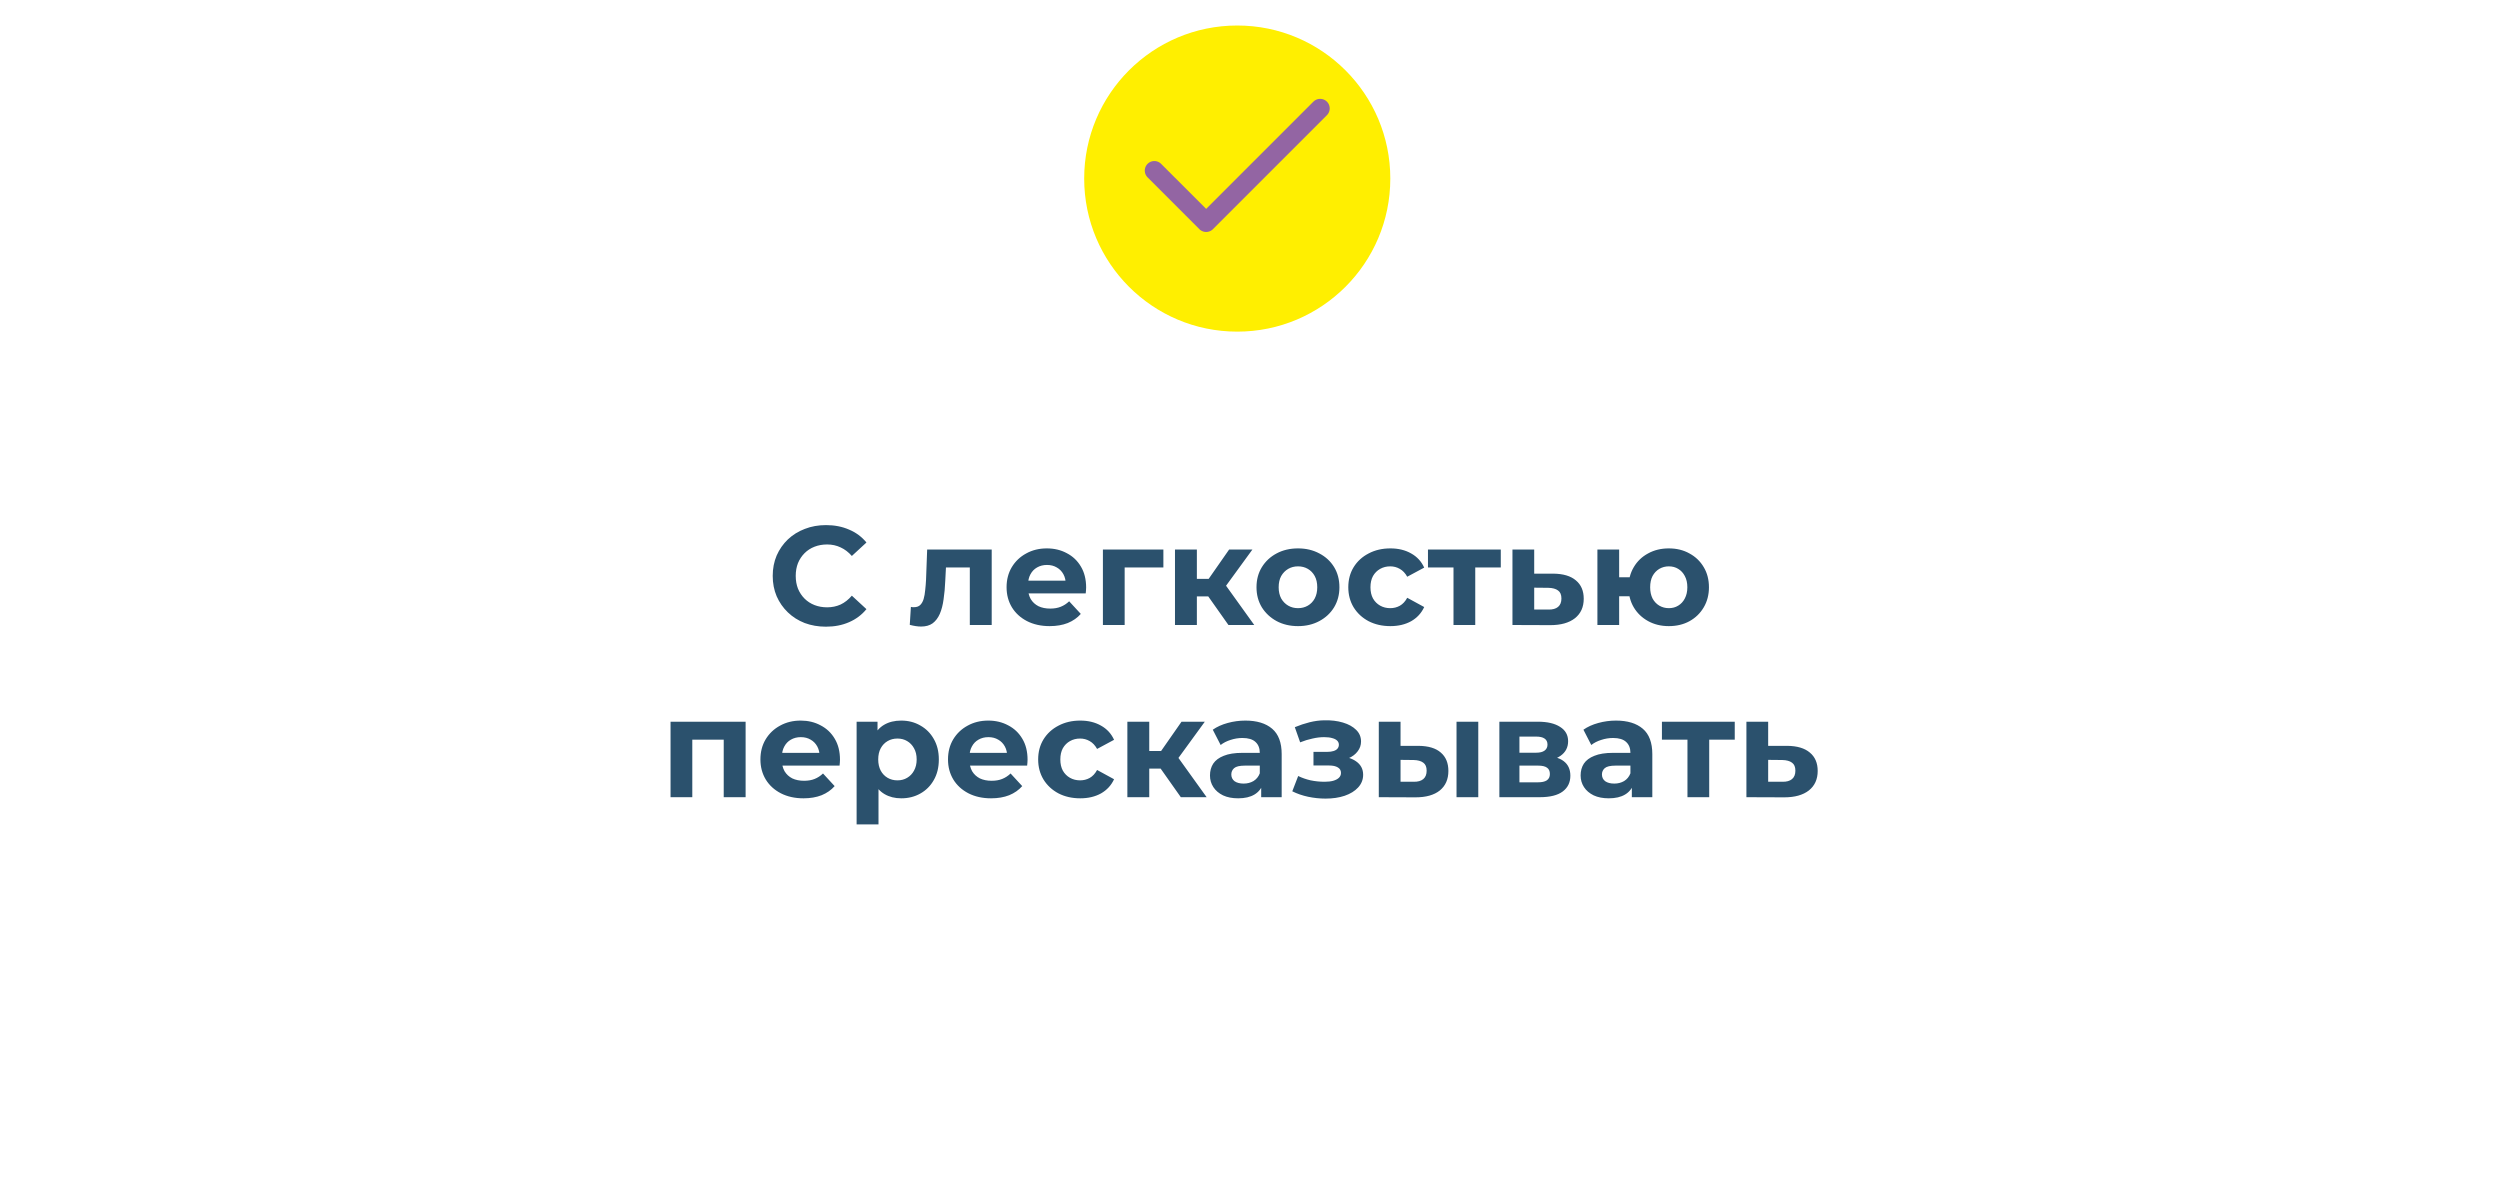 <?xml version="1.0" encoding="UTF-8"?> <svg xmlns="http://www.w3.org/2000/svg" width="392" height="185" viewBox="0 0 392 185" fill="none"> <g filter="url(#filter0_d_270_792)"> <rect x="8" y="26" width="372" height="145" rx="20" fill="white"></rect> </g> <path d="M129.5 98.264C128.312 98.264 127.204 98.073 126.178 97.692C125.166 97.296 124.286 96.739 123.538 96.02C122.79 95.301 122.203 94.458 121.778 93.49C121.367 92.522 121.162 91.459 121.162 90.3C121.162 89.141 121.367 88.078 121.778 87.11C122.203 86.142 122.79 85.299 123.538 84.58C124.3 83.861 125.188 83.311 126.2 82.93C127.212 82.534 128.319 82.336 129.522 82.336C130.856 82.336 132.059 82.571 133.13 83.04C134.215 83.495 135.124 84.169 135.858 85.064L133.57 87.176C133.042 86.575 132.455 86.127 131.81 85.834C131.164 85.526 130.46 85.372 129.698 85.372C128.979 85.372 128.319 85.489 127.718 85.724C127.116 85.959 126.596 86.296 126.156 86.736C125.716 87.176 125.371 87.697 125.122 88.298C124.887 88.899 124.77 89.567 124.77 90.3C124.77 91.033 124.887 91.701 125.122 92.302C125.371 92.903 125.716 93.424 126.156 93.864C126.596 94.304 127.116 94.641 127.718 94.876C128.319 95.111 128.979 95.228 129.698 95.228C130.46 95.228 131.164 95.081 131.81 94.788C132.455 94.48 133.042 94.018 133.57 93.402L135.858 95.514C135.124 96.409 134.215 97.091 133.13 97.56C132.059 98.029 130.849 98.264 129.5 98.264ZM142.651 97.978L142.827 95.162C142.915 95.177 143.003 95.191 143.091 95.206C143.179 95.206 143.26 95.206 143.333 95.206C143.744 95.206 144.066 95.089 144.301 94.854C144.536 94.619 144.712 94.304 144.829 93.908C144.946 93.497 145.027 93.035 145.071 92.522C145.13 92.009 145.174 91.473 145.203 90.916L145.379 86.164H155.499V98H152.067V88.144L152.837 88.98H147.645L148.371 88.1L148.217 91.07C148.173 92.126 148.085 93.094 147.953 93.974C147.836 94.854 147.638 95.617 147.359 96.262C147.08 96.893 146.706 97.384 146.237 97.736C145.768 98.073 145.166 98.242 144.433 98.242C144.169 98.242 143.89 98.22 143.597 98.176C143.304 98.132 142.988 98.066 142.651 97.978ZM164.585 98.176C163.236 98.176 162.048 97.912 161.021 97.384C160.009 96.856 159.225 96.137 158.667 95.228C158.11 94.304 157.831 93.255 157.831 92.082C157.831 90.894 158.103 89.845 158.645 88.936C159.203 88.012 159.958 87.293 160.911 86.78C161.865 86.252 162.943 85.988 164.145 85.988C165.304 85.988 166.345 86.237 167.269 86.736C168.208 87.22 168.949 87.924 169.491 88.848C170.034 89.757 170.305 90.85 170.305 92.126C170.305 92.258 170.298 92.412 170.283 92.588C170.269 92.749 170.254 92.903 170.239 93.05H160.625V91.048H168.435L167.115 91.642C167.115 91.026 166.991 90.491 166.741 90.036C166.492 89.581 166.147 89.229 165.707 88.98C165.267 88.716 164.754 88.584 164.167 88.584C163.581 88.584 163.06 88.716 162.605 88.98C162.165 89.229 161.821 89.589 161.571 90.058C161.322 90.513 161.197 91.055 161.197 91.686V92.214C161.197 92.859 161.337 93.431 161.615 93.93C161.909 94.414 162.312 94.788 162.825 95.052C163.353 95.301 163.969 95.426 164.673 95.426C165.304 95.426 165.854 95.331 166.323 95.14C166.807 94.949 167.247 94.663 167.643 94.282L169.469 96.262C168.927 96.878 168.245 97.355 167.423 97.692C166.602 98.015 165.656 98.176 164.585 98.176ZM172.936 98V86.164H182.418V88.98H175.576L176.346 88.232V98H172.936ZM192.619 98L188.659 92.39L191.453 90.74L196.667 98H192.619ZM184.237 98V86.164H187.669V98H184.237ZM186.657 93.512V90.762H190.793V93.512H186.657ZM191.783 92.478L188.571 92.126L192.729 86.164H196.381L191.783 92.478ZM203.531 98.176C202.27 98.176 201.148 97.912 200.165 97.384C199.197 96.856 198.427 96.137 197.855 95.228C197.298 94.304 197.019 93.255 197.019 92.082C197.019 90.894 197.298 89.845 197.855 88.936C198.427 88.012 199.197 87.293 200.165 86.78C201.148 86.252 202.27 85.988 203.531 85.988C204.778 85.988 205.892 86.252 206.875 86.78C207.858 87.293 208.628 88.005 209.185 88.914C209.742 89.823 210.021 90.879 210.021 92.082C210.021 93.255 209.742 94.304 209.185 95.228C208.628 96.137 207.858 96.856 206.875 97.384C205.892 97.912 204.778 98.176 203.531 98.176ZM203.531 95.36C204.103 95.36 204.616 95.228 205.071 94.964C205.526 94.7 205.885 94.326 206.149 93.842C206.413 93.343 206.545 92.757 206.545 92.082C206.545 91.393 206.413 90.806 206.149 90.322C205.885 89.838 205.526 89.464 205.071 89.2C204.616 88.936 204.103 88.804 203.531 88.804C202.959 88.804 202.446 88.936 201.991 89.2C201.536 89.464 201.17 89.838 200.891 90.322C200.627 90.806 200.495 91.393 200.495 92.082C200.495 92.757 200.627 93.343 200.891 93.842C201.17 94.326 201.536 94.7 201.991 94.964C202.446 95.228 202.959 95.36 203.531 95.36ZM218.013 98.176C216.737 98.176 215.601 97.919 214.603 97.406C213.606 96.878 212.821 96.152 212.249 95.228C211.692 94.304 211.413 93.255 211.413 92.082C211.413 90.894 211.692 89.845 212.249 88.936C212.821 88.012 213.606 87.293 214.603 86.78C215.601 86.252 216.737 85.988 218.013 85.988C219.26 85.988 220.345 86.252 221.269 86.78C222.193 87.293 222.875 88.034 223.315 89.002L220.653 90.432C220.345 89.875 219.957 89.464 219.487 89.2C219.033 88.936 218.534 88.804 217.991 88.804C217.405 88.804 216.877 88.936 216.407 89.2C215.938 89.464 215.564 89.838 215.285 90.322C215.021 90.806 214.889 91.393 214.889 92.082C214.889 92.771 215.021 93.358 215.285 93.842C215.564 94.326 215.938 94.7 216.407 94.964C216.877 95.228 217.405 95.36 217.991 95.36C218.534 95.36 219.033 95.235 219.487 94.986C219.957 94.722 220.345 94.304 220.653 93.732L223.315 95.184C222.875 96.137 222.193 96.878 221.269 97.406C220.345 97.919 219.26 98.176 218.013 98.176ZM227.909 98V88.188L228.679 88.98H223.905V86.164H235.323V88.98H230.549L231.319 88.188V98H227.909ZM243.555 89.948C245.11 89.963 246.29 90.315 247.097 91.004C247.918 91.679 248.329 92.639 248.329 93.886C248.329 95.191 247.867 96.211 246.943 96.944C246.019 97.663 244.736 98.022 243.093 98.022L237.153 98V86.164H240.563V89.948H243.555ZM242.785 95.58C243.445 95.595 243.951 95.455 244.303 95.162C244.655 94.869 244.831 94.429 244.831 93.842C244.831 93.255 244.655 92.837 244.303 92.588C243.951 92.324 243.445 92.185 242.785 92.17L240.563 92.148V95.58H242.785ZM250.473 98V86.164H253.883V90.52H257.359V93.49H253.883V98H250.473ZM261.671 98.176C260.454 98.176 259.369 97.912 258.415 97.384C257.462 96.856 256.714 96.137 256.171 95.228C255.629 94.304 255.357 93.255 255.357 92.082C255.357 90.894 255.629 89.845 256.171 88.936C256.714 88.012 257.462 87.293 258.415 86.78C259.369 86.252 260.454 85.988 261.671 85.988C262.889 85.988 263.967 86.252 264.905 86.78C265.859 87.293 266.607 88.012 267.149 88.936C267.692 89.845 267.963 90.894 267.963 92.082C267.963 93.255 267.692 94.304 267.149 95.228C266.607 96.152 265.859 96.878 264.905 97.406C263.967 97.919 262.889 98.176 261.671 98.176ZM261.671 95.36C262.229 95.36 262.72 95.228 263.145 94.964C263.585 94.7 263.93 94.326 264.179 93.842C264.443 93.343 264.575 92.757 264.575 92.082C264.575 91.393 264.443 90.806 264.179 90.322C263.93 89.838 263.585 89.464 263.145 89.2C262.72 88.936 262.229 88.804 261.671 88.804C261.129 88.804 260.63 88.936 260.175 89.2C259.735 89.464 259.383 89.838 259.119 90.322C258.87 90.806 258.745 91.393 258.745 92.082C258.745 92.757 258.87 93.343 259.119 93.842C259.383 94.326 259.735 94.7 260.175 94.964C260.63 95.228 261.129 95.36 261.671 95.36ZM105.142 125V113.164H116.912V125H113.48V115.21L114.25 115.98H107.782L108.552 115.21V125H105.142ZM125.989 125.176C124.639 125.176 123.451 124.912 122.425 124.384C121.413 123.856 120.628 123.137 120.071 122.228C119.513 121.304 119.235 120.255 119.235 119.082C119.235 117.894 119.506 116.845 120.049 115.936C120.606 115.012 121.361 114.293 122.315 113.78C123.268 113.252 124.346 112.988 125.549 112.988C126.707 112.988 127.749 113.237 128.673 113.736C129.611 114.22 130.352 114.924 130.895 115.848C131.437 116.757 131.709 117.85 131.709 119.126C131.709 119.258 131.701 119.412 131.687 119.588C131.672 119.749 131.657 119.903 131.643 120.05H122.029V118.048H129.839L128.519 118.642C128.519 118.026 128.394 117.491 128.145 117.036C127.895 116.581 127.551 116.229 127.111 115.98C126.671 115.716 126.157 115.584 125.571 115.584C124.984 115.584 124.463 115.716 124.009 115.98C123.569 116.229 123.224 116.589 122.975 117.058C122.725 117.513 122.601 118.055 122.601 118.686V119.214C122.601 119.859 122.74 120.431 123.019 120.93C123.312 121.414 123.715 121.788 124.229 122.052C124.757 122.301 125.373 122.426 126.077 122.426C126.707 122.426 127.257 122.331 127.727 122.14C128.211 121.949 128.651 121.663 129.047 121.282L130.873 123.262C130.33 123.878 129.648 124.355 128.827 124.692C128.005 125.015 127.059 125.176 125.989 125.176ZM141.313 125.176C140.316 125.176 139.443 124.956 138.695 124.516C137.947 124.076 137.361 123.409 136.935 122.514C136.525 121.605 136.319 120.461 136.319 119.082C136.319 117.689 136.517 116.545 136.913 115.65C137.309 114.755 137.881 114.088 138.629 113.648C139.377 113.208 140.272 112.988 141.313 112.988C142.428 112.988 143.425 113.245 144.305 113.758C145.2 114.257 145.904 114.961 146.417 115.87C146.945 116.779 147.209 117.85 147.209 119.082C147.209 120.329 146.945 121.407 146.417 122.316C145.904 123.225 145.2 123.929 144.305 124.428C143.425 124.927 142.428 125.176 141.313 125.176ZM134.317 129.268V113.164H137.595V115.584L137.529 119.104L137.749 122.602V129.268H134.317ZM140.719 122.36C141.291 122.36 141.797 122.228 142.237 121.964C142.692 121.7 143.051 121.326 143.315 120.842C143.594 120.343 143.733 119.757 143.733 119.082C143.733 118.393 143.594 117.806 143.315 117.322C143.051 116.838 142.692 116.464 142.237 116.2C141.797 115.936 141.291 115.804 140.719 115.804C140.147 115.804 139.634 115.936 139.179 116.2C138.725 116.464 138.365 116.838 138.101 117.322C137.837 117.806 137.705 118.393 137.705 119.082C137.705 119.757 137.837 120.343 138.101 120.842C138.365 121.326 138.725 121.7 139.179 121.964C139.634 122.228 140.147 122.36 140.719 122.36ZM155.401 125.176C154.052 125.176 152.864 124.912 151.837 124.384C150.825 123.856 150.04 123.137 149.483 122.228C148.926 121.304 148.647 120.255 148.647 119.082C148.647 117.894 148.918 116.845 149.461 115.936C150.018 115.012 150.774 114.293 151.727 113.78C152.68 113.252 153.758 112.988 154.961 112.988C156.12 112.988 157.161 113.237 158.085 113.736C159.024 114.22 159.764 114.924 160.307 115.848C160.85 116.757 161.121 117.85 161.121 119.126C161.121 119.258 161.114 119.412 161.099 119.588C161.084 119.749 161.07 119.903 161.055 120.05H151.441V118.048H159.251L157.931 118.642C157.931 118.026 157.806 117.491 157.557 117.036C157.308 116.581 156.963 116.229 156.523 115.98C156.083 115.716 155.57 115.584 154.983 115.584C154.396 115.584 153.876 115.716 153.421 115.98C152.981 116.229 152.636 116.589 152.387 117.058C152.138 117.513 152.013 118.055 152.013 118.686V119.214C152.013 119.859 152.152 120.431 152.431 120.93C152.724 121.414 153.128 121.788 153.641 122.052C154.169 122.301 154.785 122.426 155.489 122.426C156.12 122.426 156.67 122.331 157.139 122.14C157.623 121.949 158.063 121.663 158.459 121.282L160.285 123.262C159.742 123.878 159.06 124.355 158.239 124.692C157.418 125.015 156.472 125.176 155.401 125.176ZM169.384 125.176C168.108 125.176 166.971 124.919 165.974 124.406C164.976 123.878 164.192 123.152 163.62 122.228C163.062 121.304 162.784 120.255 162.784 119.082C162.784 117.894 163.062 116.845 163.62 115.936C164.192 115.012 164.976 114.293 165.974 113.78C166.971 113.252 168.108 112.988 169.384 112.988C170.63 112.988 171.716 113.252 172.64 113.78C173.564 114.293 174.246 115.034 174.686 116.002L172.024 117.432C171.716 116.875 171.327 116.464 170.858 116.2C170.403 115.936 169.904 115.804 169.362 115.804C168.775 115.804 168.247 115.936 167.778 116.2C167.308 116.464 166.934 116.838 166.656 117.322C166.392 117.806 166.26 118.393 166.26 119.082C166.26 119.771 166.392 120.358 166.656 120.842C166.934 121.326 167.308 121.7 167.778 121.964C168.247 122.228 168.775 122.36 169.362 122.36C169.904 122.36 170.403 122.235 170.858 121.986C171.327 121.722 171.716 121.304 172.024 120.732L174.686 122.184C174.246 123.137 173.564 123.878 172.64 124.406C171.716 124.919 170.63 125.176 169.384 125.176ZM185.153 125L181.193 119.39L183.987 117.74L189.201 125H185.153ZM176.771 125V113.164H180.203V125H176.771ZM179.191 120.512V117.762H183.327V120.512H179.191ZM184.317 119.478L181.105 119.126L185.263 113.164H188.915L184.317 119.478ZM197.755 125V122.69L197.535 122.184V118.048C197.535 117.315 197.308 116.743 196.853 116.332C196.413 115.921 195.731 115.716 194.807 115.716C194.177 115.716 193.553 115.819 192.937 116.024C192.336 116.215 191.823 116.479 191.397 116.816L190.165 114.418C190.811 113.963 191.588 113.611 192.497 113.362C193.407 113.113 194.331 112.988 195.269 112.988C197.073 112.988 198.474 113.413 199.471 114.264C200.469 115.115 200.967 116.442 200.967 118.246V125H197.755ZM194.147 125.176C193.223 125.176 192.431 125.022 191.771 124.714C191.111 124.391 190.605 123.959 190.253 123.416C189.901 122.873 189.725 122.265 189.725 121.59C189.725 120.886 189.894 120.27 190.231 119.742C190.583 119.214 191.133 118.803 191.881 118.51C192.629 118.202 193.605 118.048 194.807 118.048H197.953V120.05H195.181C194.375 120.05 193.817 120.182 193.509 120.446C193.216 120.71 193.069 121.04 193.069 121.436C193.069 121.876 193.238 122.228 193.575 122.492C193.927 122.741 194.404 122.866 195.005 122.866C195.577 122.866 196.091 122.734 196.545 122.47C197 122.191 197.33 121.788 197.535 121.26L198.063 122.844C197.814 123.607 197.359 124.186 196.699 124.582C196.039 124.978 195.189 125.176 194.147 125.176ZM207.845 125.22C208.96 125.22 209.957 125.073 210.837 124.78C211.732 124.472 212.436 124.039 212.949 123.482C213.477 122.91 213.741 122.243 213.741 121.48C213.741 120.585 213.367 119.881 212.619 119.368C211.871 118.84 210.845 118.576 209.539 118.576L209.451 119.258C210.199 119.258 210.874 119.133 211.475 118.884C212.077 118.62 212.546 118.261 212.883 117.806C213.235 117.351 213.411 116.838 213.411 116.266C213.411 115.547 213.155 114.939 212.641 114.44C212.143 113.941 211.453 113.56 210.573 113.296C209.693 113.032 208.703 112.915 207.603 112.944C206.855 112.959 206.1 113.061 205.337 113.252C204.575 113.443 203.805 113.699 203.027 114.022L203.863 116.398C204.523 116.134 205.169 115.936 205.799 115.804C206.43 115.657 207.039 115.584 207.625 115.584C208.139 115.584 208.564 115.635 208.901 115.738C209.239 115.826 209.495 115.958 209.671 116.134C209.847 116.31 209.935 116.523 209.935 116.772C209.935 117.007 209.862 117.212 209.715 117.388C209.583 117.549 209.378 117.674 209.099 117.762C208.821 117.85 208.483 117.894 208.087 117.894H205.953V120.028H208.373C208.989 120.028 209.459 120.131 209.781 120.336C210.104 120.527 210.265 120.813 210.265 121.194C210.265 121.487 210.163 121.737 209.957 121.942C209.752 122.147 209.451 122.309 209.055 122.426C208.674 122.529 208.219 122.58 207.691 122.58C206.958 122.58 206.232 122.507 205.513 122.36C204.809 122.199 204.157 121.971 203.555 121.678L202.631 124.076C203.394 124.457 204.223 124.743 205.117 124.934C206.027 125.125 206.936 125.22 207.845 125.22ZM228.383 125V113.164H231.793V125H228.383ZM222.421 116.948C223.976 116.963 225.142 117.315 225.919 118.004C226.711 118.679 227.107 119.639 227.107 120.886C227.107 122.191 226.66 123.211 225.765 123.944C224.87 124.663 223.602 125.022 221.959 125.022L216.195 125V113.164H219.605V116.948H222.421ZM221.651 122.58C222.311 122.595 222.817 122.455 223.169 122.162C223.521 121.869 223.697 121.429 223.697 120.842C223.697 120.255 223.521 119.837 223.169 119.588C222.817 119.324 222.311 119.185 221.651 119.17L219.605 119.148V122.58H221.651ZM235.101 125V113.164H241.151C242.633 113.164 243.791 113.435 244.627 113.978C245.463 114.506 245.881 115.254 245.881 116.222C245.881 117.19 245.485 117.953 244.693 118.51C243.916 119.053 242.882 119.324 241.591 119.324L241.943 118.532C243.381 118.532 244.451 118.796 245.155 119.324C245.874 119.852 246.233 120.622 246.233 121.634C246.233 122.675 245.837 123.497 245.045 124.098C244.253 124.699 243.043 125 241.415 125H235.101ZM238.247 122.668H241.129C241.76 122.668 242.229 122.565 242.537 122.36C242.86 122.14 243.021 121.81 243.021 121.37C243.021 120.915 242.875 120.585 242.581 120.38C242.288 120.16 241.826 120.05 241.195 120.05H238.247V122.668ZM238.247 118.026H240.843C241.445 118.026 241.892 117.916 242.185 117.696C242.493 117.476 242.647 117.161 242.647 116.75C242.647 116.325 242.493 116.009 242.185 115.804C241.892 115.599 241.445 115.496 240.843 115.496H238.247V118.026ZM255.871 125V122.69L255.651 122.184V118.048C255.651 117.315 255.423 116.743 254.969 116.332C254.529 115.921 253.847 115.716 252.923 115.716C252.292 115.716 251.669 115.819 251.053 116.024C250.451 116.215 249.938 116.479 249.513 116.816L248.281 114.418C248.926 113.963 249.703 113.611 250.613 113.362C251.522 113.113 252.446 112.988 253.385 112.988C255.189 112.988 256.589 113.413 257.587 114.264C258.584 115.115 259.083 116.442 259.083 118.246V125H255.871ZM252.263 125.176C251.339 125.176 250.547 125.022 249.887 124.714C249.227 124.391 248.721 123.959 248.369 123.416C248.017 122.873 247.841 122.265 247.841 121.59C247.841 120.886 248.009 120.27 248.347 119.742C248.699 119.214 249.249 118.803 249.997 118.51C250.745 118.202 251.72 118.048 252.923 118.048H256.069V120.05H253.297C252.49 120.05 251.933 120.182 251.625 120.446C251.331 120.71 251.185 121.04 251.185 121.436C251.185 121.876 251.353 122.228 251.691 122.492C252.043 122.741 252.519 122.866 253.121 122.866C253.693 122.866 254.206 122.734 254.661 122.47C255.115 122.191 255.445 121.788 255.651 121.26L256.179 122.844C255.929 123.607 255.475 124.186 254.815 124.582C254.155 124.978 253.304 125.176 252.263 125.176ZM264.594 125V115.188L265.364 115.98H260.59V113.164H272.008V115.98H267.234L268.004 115.188V125H264.594ZM280.24 116.948C281.794 116.963 282.975 117.315 283.782 118.004C284.603 118.679 285.014 119.639 285.014 120.886C285.014 122.191 284.552 123.211 283.628 123.944C282.704 124.663 281.42 125.022 279.778 125.022L273.838 125V113.164H277.248V116.948H280.24ZM279.47 122.58C280.13 122.595 280.636 122.455 280.988 122.162C281.34 121.869 281.516 121.429 281.516 120.842C281.516 120.255 281.34 119.837 280.988 119.588C280.636 119.324 280.13 119.185 279.47 119.17L277.248 119.148V122.58H279.47Z" fill="#2B516D"></path> <g filter="url(#filter1_d_270_792)"> <circle cx="194" cy="26" r="24" fill="#FFEF00"></circle> </g> <path d="M207 17L189.125 34.875L181 26.75" stroke="#9365A3" stroke-width="3" stroke-linecap="round" stroke-linejoin="round"></path> <defs> <filter id="filter0_d_270_792" x="0" y="20" width="392" height="165" filterUnits="userSpaceOnUse" color-interpolation-filters="sRGB"> <feFlood flood-opacity="0" result="BackgroundImageFix"></feFlood> <feColorMatrix in="SourceAlpha" type="matrix" values="0 0 0 0 0 0 0 0 0 0 0 0 0 0 0 0 0 0 127 0" result="hardAlpha"></feColorMatrix> <feOffset dx="2" dy="4"></feOffset> <feGaussianBlur stdDeviation="5"></feGaussianBlur> <feComposite in2="hardAlpha" operator="out"></feComposite> <feColorMatrix type="matrix" values="0 0 0 0 0.133 0 0 0 0 0.133 0 0 0 0 0.133 0 0 0 0.4 0"></feColorMatrix> <feBlend mode="normal" in2="BackgroundImageFix" result="effect1_dropShadow_270_792"></feBlend> <feBlend mode="normal" in="SourceGraphic" in2="effect1_dropShadow_270_792" result="shape"></feBlend> </filter> <filter id="filter1_d_270_792" x="166" y="0" width="56" height="56" filterUnits="userSpaceOnUse" color-interpolation-filters="sRGB"> <feFlood flood-opacity="0" result="BackgroundImageFix"></feFlood> <feColorMatrix in="SourceAlpha" type="matrix" values="0 0 0 0 0 0 0 0 0 0 0 0 0 0 0 0 0 0 127 0" result="hardAlpha"></feColorMatrix> <feOffset dy="2"></feOffset> <feGaussianBlur stdDeviation="2"></feGaussianBlur> <feComposite in2="hardAlpha" operator="out"></feComposite> <feColorMatrix type="matrix" values="0 0 0 0 0 0 0 0 0 0 0 0 0 0 0 0 0 0 0.25 0"></feColorMatrix> <feBlend mode="normal" in2="BackgroundImageFix" result="effect1_dropShadow_270_792"></feBlend> <feBlend mode="normal" in="SourceGraphic" in2="effect1_dropShadow_270_792" result="shape"></feBlend> </filter> </defs> </svg> 